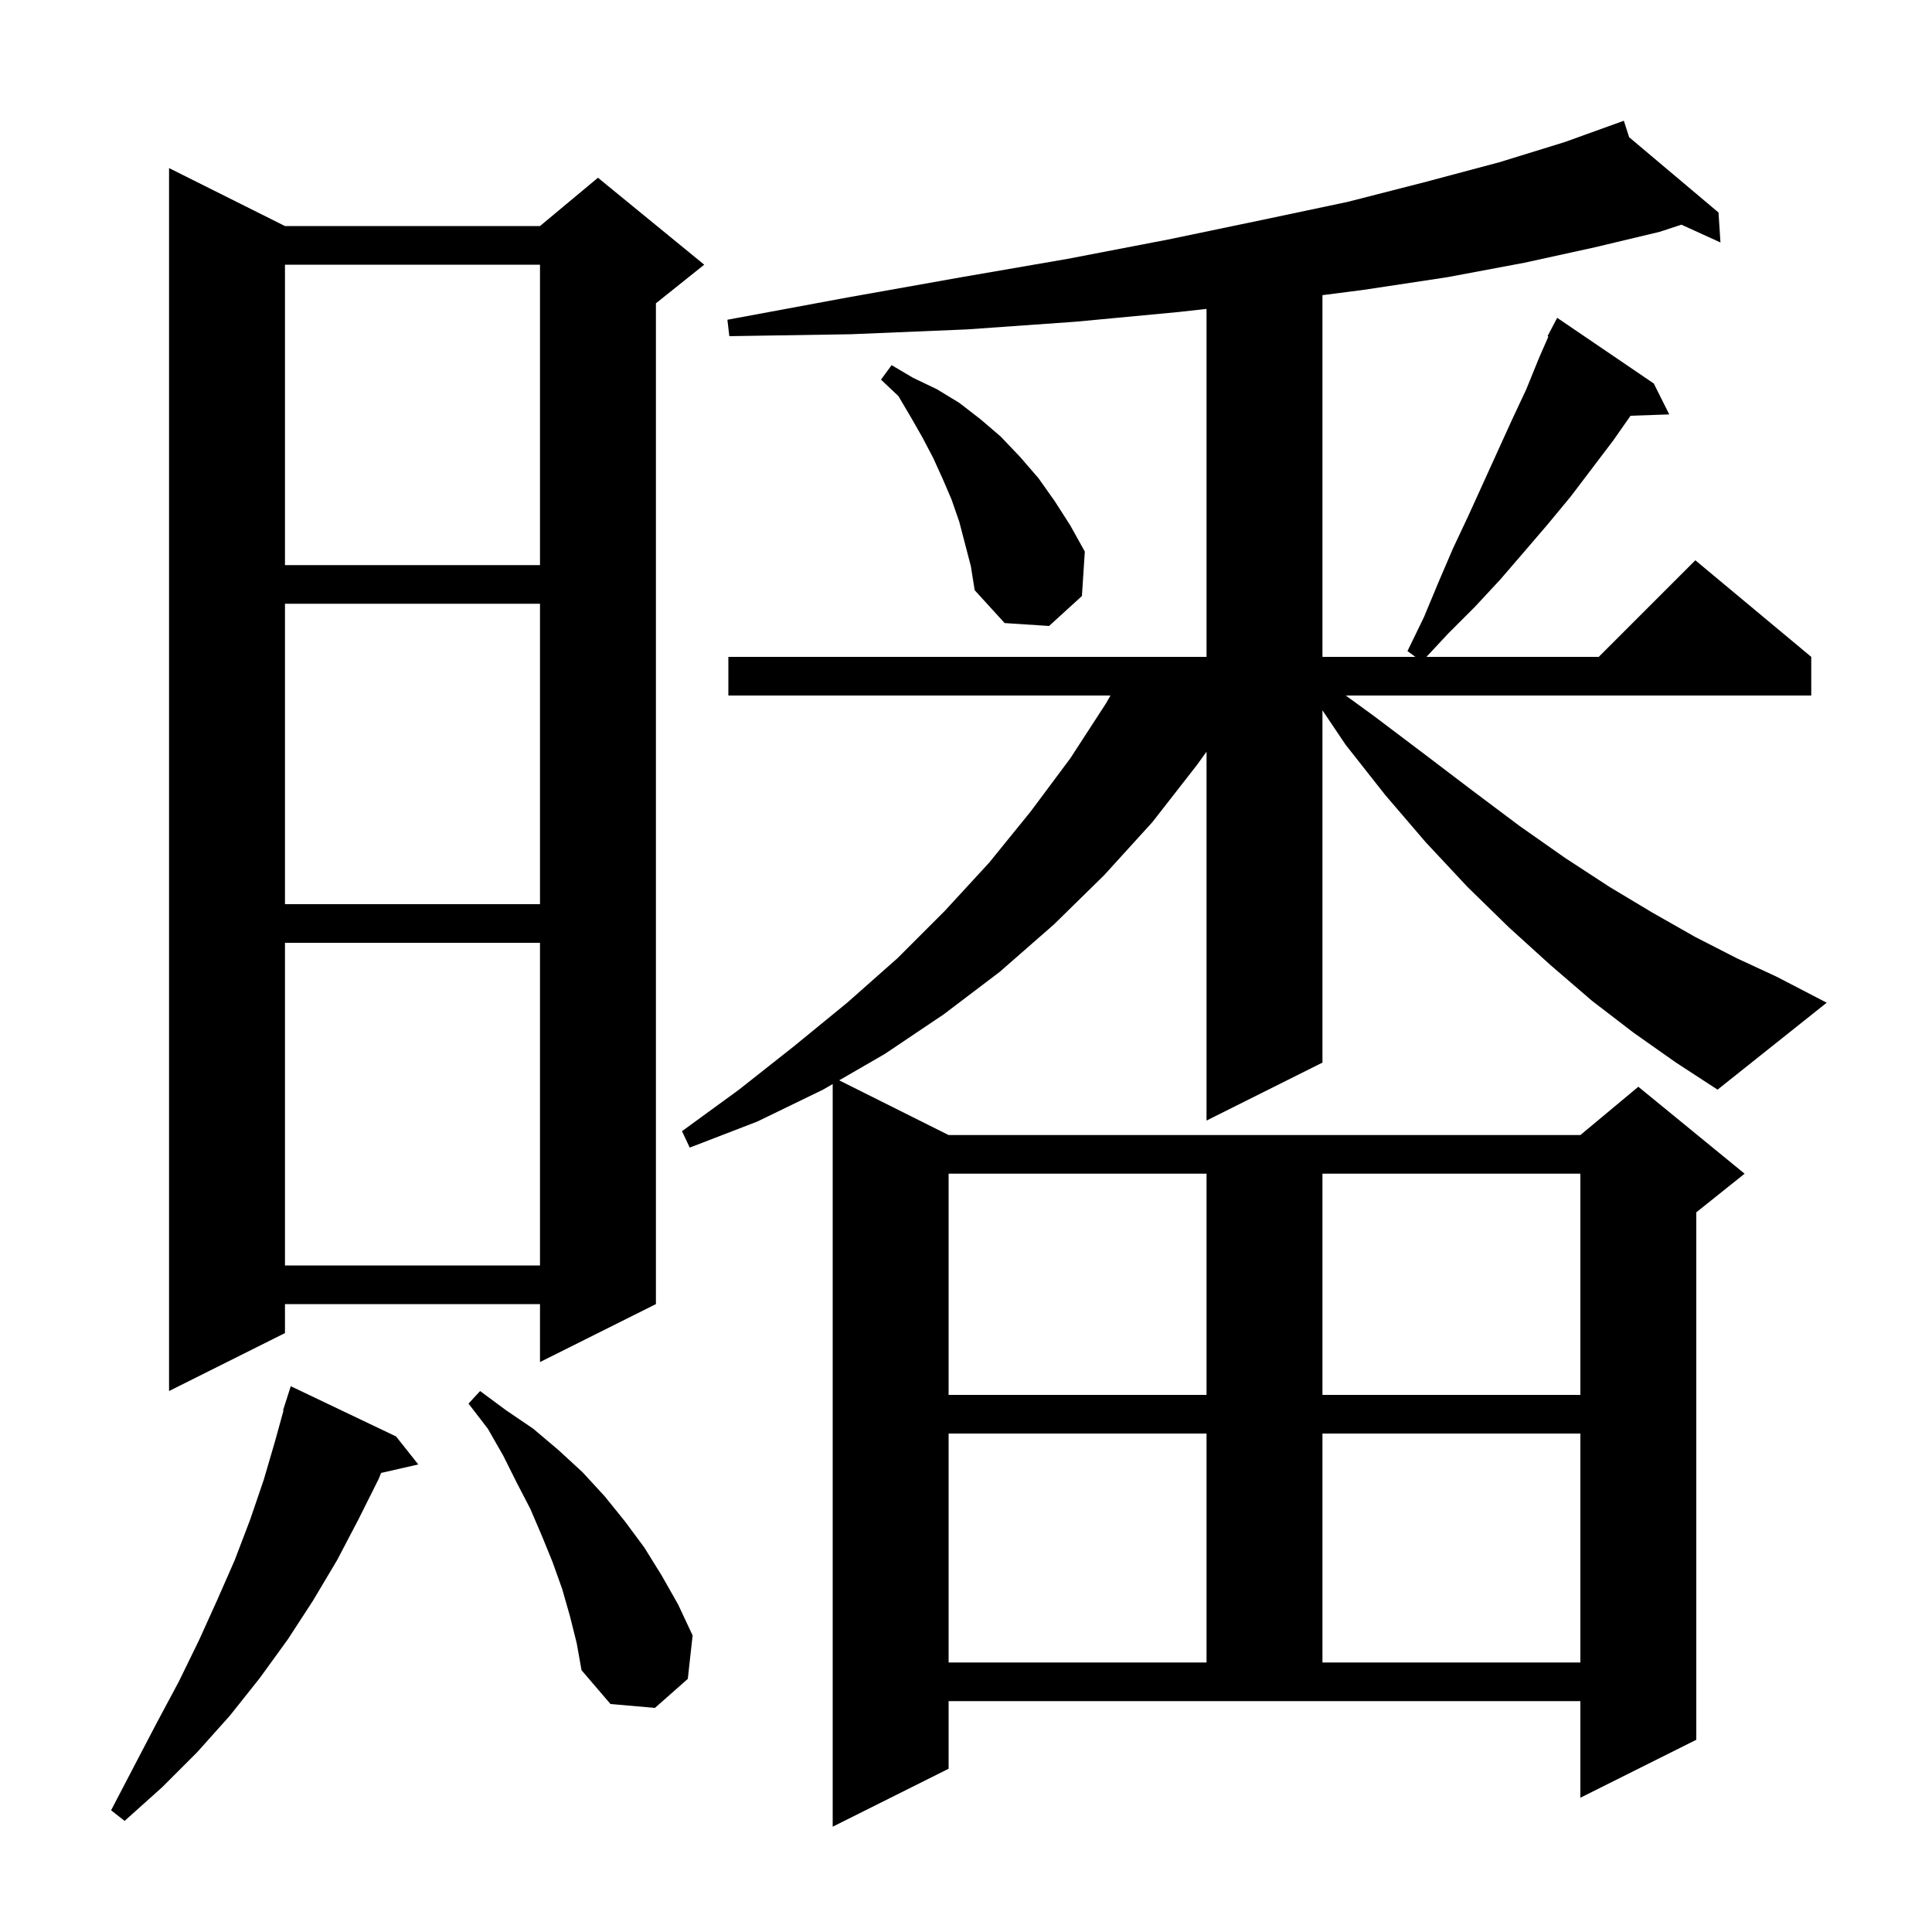 <svg xmlns="http://www.w3.org/2000/svg" xmlns:xlink="http://www.w3.org/1999/xlink" version="1.1" baseProfile="full" viewBox="0 0 200 200" width="200" height="200"><g fill="currentColor"><path d="M 41.0 148.7 L 43.3 151.6 L 39.455 152.477 L 39.2 153.1 L 37.1 157.3 L 34.9 161.5 L 32.4 165.7 L 29.8 169.7 L 26.9 173.7 L 23.8 177.6 L 20.4 181.4 L 16.8 185.0 L 12.9 188.5 L 11.5 187.4 L 13.9 182.8 L 16.2 178.4 L 18.5 174.1 L 20.6 169.8 L 22.5 165.6 L 24.3 161.5 L 25.9 157.3 L 27.3 153.2 L 28.5 149.1 L 29.349 146.011 L 29.3 146.0 L 30.1 143.5 Z M 59.0 167.3 L 58.2 164.5 L 57.2 161.7 L 56.1 159.0 L 54.9 156.2 L 53.5 153.5 L 52.1 150.7 L 50.5 147.9 L 48.5 145.3 L 49.7 144.0 L 52.4 146.0 L 55.2 147.9 L 57.8 150.1 L 60.3 152.4 L 62.6 154.9 L 64.7 157.5 L 66.7 160.2 L 68.5 163.1 L 70.2 166.1 L 71.7 169.3 L 71.2 173.8 L 67.8 176.8 L 63.2 176.4 L 60.2 172.9 L 59.7 170.1 Z M 98.2 148.4 L 98.2 172.1 L 124.9 172.1 L 124.9 148.4 Z M 136.9 148.4 L 136.9 172.1 L 163.6 172.1 L 163.6 148.4 Z M 98.2 121.5 L 98.2 144.4 L 124.9 144.4 L 124.9 121.5 Z M 136.9 121.5 L 136.9 144.4 L 163.6 144.4 L 163.6 121.5 Z M 29.5 23.4 L 55.9 23.4 L 61.9 18.4 L 72.9 27.4 L 67.9 31.4 L 67.9 135.0 L 55.9 141.0 L 55.9 135.0 L 29.5 135.0 L 29.5 138.0 L 17.5 144.0 L 17.5 17.4 Z M 29.5 97.6 L 29.5 131.0 L 55.9 131.0 L 55.9 97.6 Z M 169.1 106.9 L 164.8 103.6 L 160.5 99.9 L 156.2 96.0 L 151.9 91.8 L 147.6 87.2 L 143.4 82.3 L 139.3 77.1 L 136.9 73.531 L 136.9 110.0 L 124.9 116.0 L 124.9 77.814 L 123.9 79.2 L 119.3 85.1 L 114.3 90.6 L 109.1 95.7 L 103.5 100.6 L 97.7 105.0 L 91.6 109.1 L 86.87 111.835 L 98.2 117.5 L 163.6 117.5 L 169.6 112.5 L 180.6 121.5 L 175.6 125.5 L 175.6 180.1 L 163.6 186.1 L 163.6 176.1 L 98.2 176.1 L 98.2 183.1 L 86.2 189.1 L 86.2 112.222 L 85.2 112.8 L 78.4 116.1 L 71.4 118.8 L 70.6 117.1 L 76.5 112.8 L 82.2 108.3 L 87.7 103.8 L 92.9 99.2 L 97.8 94.3 L 102.4 89.3 L 106.7 84.0 L 110.8 78.5 L 114.5 72.8 L 114.957 72.0 L 75.4 72.0 L 75.4 68.0 L 124.9 68.0 L 124.9 31.978 L 122.0 32.3 L 111.4 33.3 L 100.1 34.1 L 88.1 34.6 L 75.5 34.8 L 75.3 33.1 L 87.7 30.8 L 99.5 28.7 L 110.5 26.8 L 120.9 24.8 L 130.5 22.8 L 139.5 20.9 L 147.7 18.8 L 155.2 16.8 L 162.0 14.7 L 168.1 12.5 L 168.648 14.205 L 177.9 22.0 L 178.1 25.1 L 174.061 23.259 L 171.8 24.0 L 165.1 25.6 L 157.8 27.2 L 149.8 28.7 L 141.2 30.0 L 136.9 30.555 L 136.9 68.0 L 146.518 68.0 L 145.7 67.4 L 147.4 63.9 L 148.9 60.3 L 150.4 56.8 L 152.0 53.4 L 156.5 43.5 L 158.0 40.3 L 159.3 37.1 L 160.289 34.84 L 160.2 34.8 L 161.2 32.9 L 171.2 39.7 L 172.8 42.9 L 168.793 43.038 L 167.0 45.6 L 162.6 51.4 L 160.2 54.3 L 157.8 57.1 L 155.3 60.0 L 152.7 62.8 L 149.9 65.6 L 147.666 68.0 L 165.5 68.0 L 175.5 58.0 L 187.5 68.0 L 187.5 72.0 L 139.312 72.0 L 142.2 74.1 L 147.5 78.1 L 152.5 81.9 L 157.3 85.5 L 162.0 88.8 L 166.6 91.8 L 171.1 94.5 L 175.5 97.0 L 179.8 99.2 L 183.9 101.1 L 189.1 103.8 L 177.8 112.8 L 173.5 110.0 Z M 29.5 62.5 L 29.5 93.6 L 55.9 93.6 L 55.9 62.5 Z M 99.3 54.0 L 98.5 51.7 L 97.6 49.6 L 96.6 47.4 L 95.5 45.3 L 94.3 43.2 L 93.0 41.0 L 91.2 39.3 L 92.3 37.8 L 94.5 39.1 L 97.0 40.3 L 99.3 41.7 L 101.5 43.4 L 103.6 45.2 L 105.6 47.3 L 107.5 49.5 L 109.2 51.9 L 110.8 54.4 L 112.3 57.1 L 112.0 61.7 L 108.6 64.8 L 104.0 64.5 L 100.9 61.1 L 100.5 58.6 Z M 29.5 27.4 L 29.5 58.5 L 55.9 58.5 L 55.9 27.4 Z "/></g></svg>